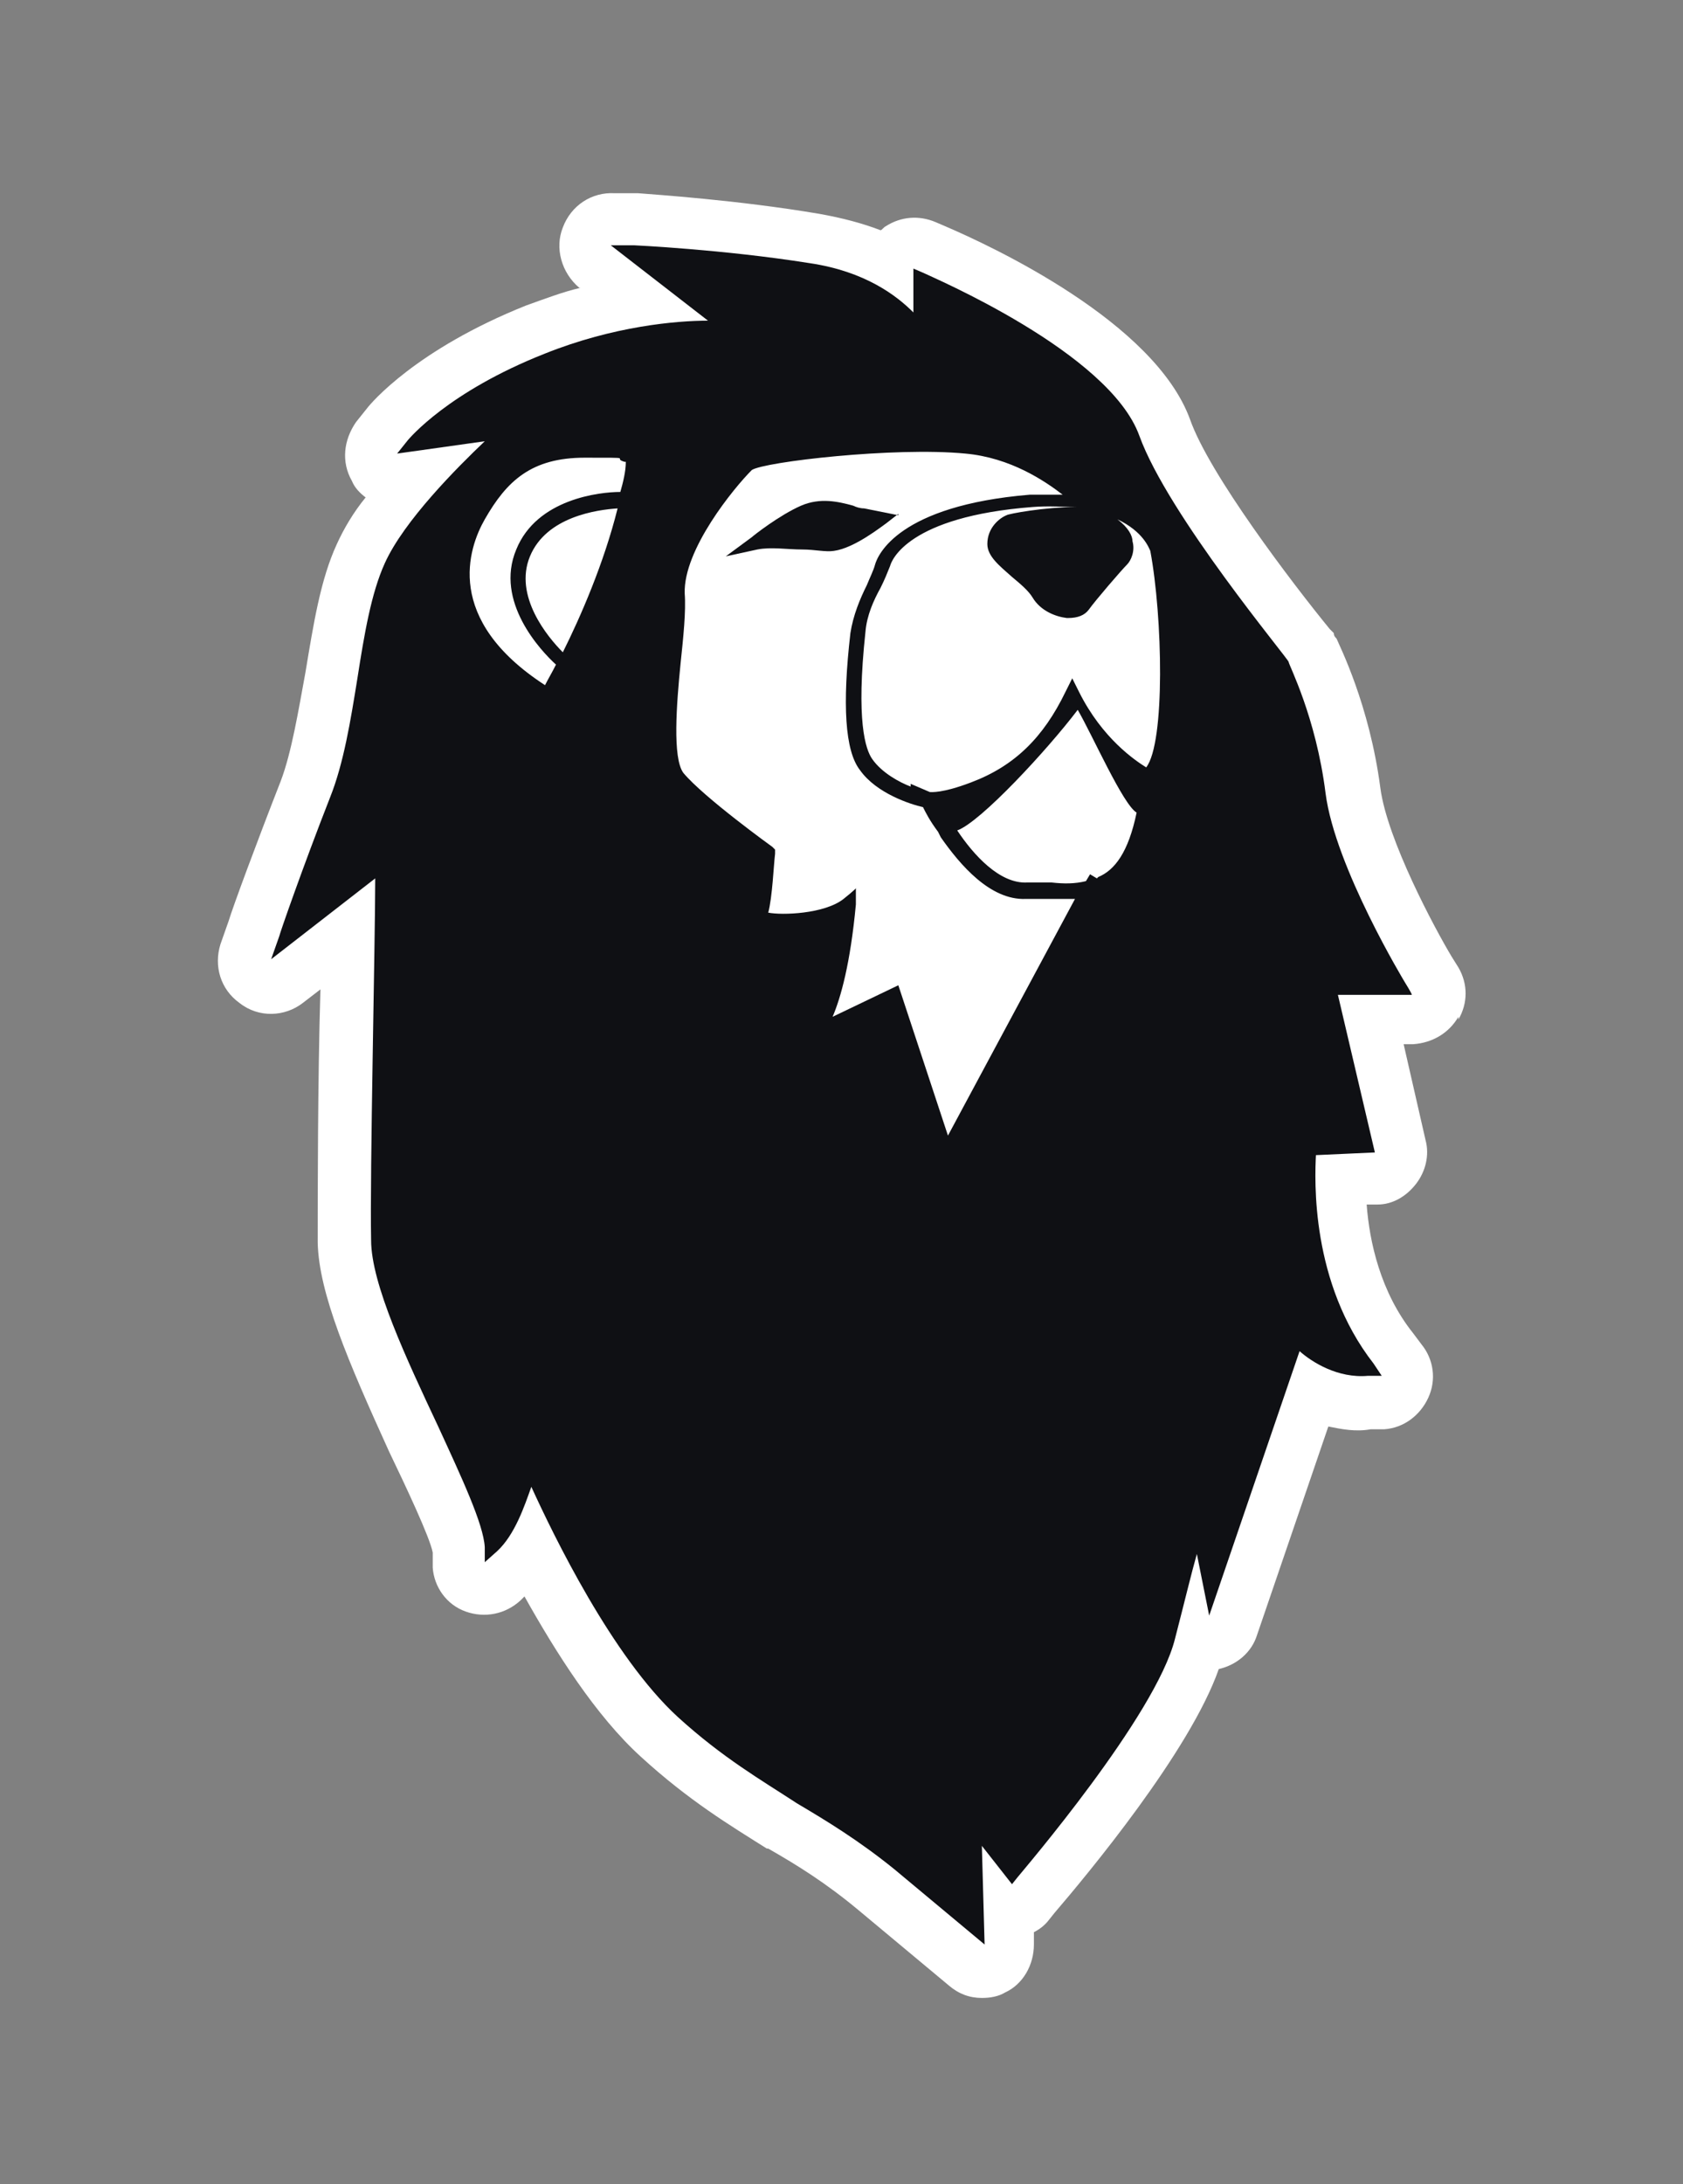 <?xml version="1.0" encoding="UTF-8"?>
<svg id="a" xmlns="http://www.w3.org/2000/svg" version="1.1" viewBox="0 0 122.9 159.4">
  <rect x="0" y="0" width="122.9" height="159.4" fill="#808080" stroke="none"/>
  <defs>
    <style>
      .cls-1 {
        fill: #0f1014;
      }

      .cls-1, .cls-2 {
        stroke-width: 0px;
      }

      .cls-2 {
        fill: #fff;
      }
    </style>
  </defs>
  <path class="cls-2" d="M106.5,74.2c-.7,1.2-1.9,1.9-3.3,2h-.7s1.6,7,1.6,7c.3,1.1,0,2.3-.7,3.2-.7.9-1.7,1.5-2.8,1.5h-.8c.2,2.7,1,6.4,3.4,9.4l.6.8c.9,1.1,1.1,2.6.5,3.9-.6,1.3-1.8,2.2-3.2,2.3h-1c-1.1.2-2.1,0-3.1-.2l-5.2,15.2c-.4,1.3-1.5,2.2-2.8,2.5-2.1,6-9.6,15-12,17.8l-.4.5c-.3.4-.7.7-1.1.9v.9c0,1.5-.8,2.9-2.1,3.5-.5.3-1.1.4-1.7.4-.9,0-1.7-.3-2.4-.9l-6.6-5.5c-2.4-2-4.5-3.3-6.6-4.5h-.1c-2.7-1.7-5.7-3.5-9.2-6.7-3.3-3-6.2-7.6-8.5-11.7l-.3.3c-1.1,1-2.6,1.3-4,.8-1.4-.5-2.3-1.8-2.4-3.2v-1.1c-.2-1.1-2-4.9-3.2-7.4h0c-3-6.6-5.1-11.5-5.2-15.2,0-3.2,0-12,.2-18.5l-1.3,1c-1.3,1-3.2,1.1-4.6,0-1.4-1-1.9-2.7-1.4-4.3l.6-1.7c.3-1,2-5.6,3.8-10.2.8-2.1,1.3-5.2,1.8-7.9h0c.6-3.6,1.1-6.8,2.3-9.4.5-1.1,1.2-2.3,2.1-3.4-.4-.3-.8-.7-1-1.2-.8-1.4-.6-3,.3-4.3l.8-1c.3-.4,3.6-4.3,11.6-7.5,1.4-.5,2.7-1,4-1.3h-.1c-1.3-1.1-1.8-2.9-1.2-4.4.6-1.6,2.1-2.6,3.8-2.5h1.7c1.2.1,7.3.5,13.2,1.5,1.7.3,3.2.7,4.5,1.2.1,0,.2-.2.4-.3,1.1-.7,2.4-.8,3.6-.3l.7.3c3.5,1.5,15.3,7,17.9,14.1,1.4,4,7.5,12,10.2,15.3,0,0,.2.2.3.3h0c0,.2.1.3.2.4.2.5,2.4,4.8,3.2,10.9.5,3.8,4,10.3,5.2,12.3l.5.8c.7,1.2.7,2.6,0,3.8Z"/>
  <g>
    <path class="cls-1" d="M96,84.3l4.4-.2-2.7-11.5h5.4c0-.1-.5-.9-.5-.9,0,0-5.1-8.4-5.8-13.8-.7-5.6-2.7-9.4-2.7-9.6h0c0-.2-8.8-10.7-10.9-16.5-2.2-6.1-15.2-11.6-15.8-11.9l-.7-.3v3.2c-1.2-1.2-3.5-3-7.6-3.6-6.3-1-12.8-1.3-12.8-1.3h-1.7c0,0,7.1,5.5,7.1,5.5-2.3,0-6.9.4-11.9,2.4-7.1,2.8-9.9,6.2-10,6.3l-.8,1,6.4-.9c-2,1.9-5.9,5.8-7.3,8.9-1,2.2-1.5,5.2-2,8.4-.5,3.1-1,6.2-2,8.7-2,5.1-3.7,10-3.7,10.1l-.6,1.7,7.6-5.9c0,4.6-.4,21.6-.3,26.4,0,3.2,2.6,8.7,4.9,13.6,1.7,3.7,3.3,7.1,3.4,8.8v1.1c0,0,.9-.8.9-.8,1.3-1.2,2-3.3,2.5-4.7,1.6,3.5,5.9,12.4,10.7,16.8,3.3,3,6.1,4.6,8.7,6.3,2.2,1.3,4.5,2.7,7.1,4.8l6.6,5.5-.2-7.2,2.2,2.8.4-.5c.4-.5,10.1-11.8,11.5-17.4.7-2.7,1.2-4.8,1.6-6.2l.9,4.5,6.6-19.3c.9.8,2.8,2,5,1.8h1c0,0-.6-.9-.6-.9-4.6-5.9-4.3-13.4-4.2-15.3ZM80.1,64.1l-.5-.3-.3.5h0c-.8.2-1.6.2-2.5.1-.3,0-.7,0-1,0s-.6,0-.8,0c-2,.1-3.9-2-5.1-3.8,1.7-.6,6.6-5.9,8.8-8.8,1.1,1.9,3.3,6.9,4.3,7.5-.6,2.9-1.6,4.2-2.8,4.7ZM69.3,83.1l-3.7-11.2-4.8,2.3c.6-1.4,1.3-3.9,1.7-8.2v-1.2c.1,0-.9.8-.9.8-1.4,1.1-4.5,1.2-5.5,1,.3-1.1.4-3.5.5-4.3v-.3s-.2-.2-.2-.2c0,0-5-3.6-6.5-5.4-.8-1.1-.5-5-.2-8,.2-1.9.4-3.8.3-5.1-.1-3.2,3.6-7.7,4.9-9,.9-.6,10.4-1.7,15.6-1.2,3.3.3,5.8,2,7.1,3-.7,0-1.5,0-2.4,0-9.6.8-11.1,4.4-11.3,5.1-.1.4-.4,1-.6,1.5-.5,1-1,2.2-1.2,3.5-.6,5.2-.4,8.6.7,10,1.2,1.7,3.7,2.5,4.6,2.7.2.4.5,1,1.1,1.8h0c0,0,.2.4.2.4h0c1.4,2,3.6,4.6,6.2,4.5.6,0,1.2,0,1.7,0,.3,0,.6,0,.9,0s.7,0,1,0l-9.4,17.5ZM78.8,50.5l-.5-1-.5,1c-1.6,3.3-3.7,5.4-6.9,6.6-2.1.8-2.9.7-3,.7h0l-1.4-.6v.2c-.8-.3-2.1-1-2.8-2-.5-.7-1.2-2.8-.5-9.3.1-1.2.6-2.3,1.1-3.2.3-.6.5-1.1.7-1.6.1-.4,1.3-3.6,10.4-4.3,1.2-.1,2.3,0,3.2,0-2.3,0-5,.5-5.1.6h0c-.5.2-1.4.9-1.4,2.1,0,.9.9,1.6,1.8,2.4.6.5,1.2,1,1.5,1.5.6,1,1.7,1.4,2.5,1.5h.1c.7,0,1.2-.2,1.5-.6.5-.7,2.4-2.9,2.8-3.3.3-.3.6-1,.4-1.7,0-.4-.3-1-1.1-1.6,1.9.9,2.3,2.1,2.4,2.3.9,4.8,1.1,14-.3,15.8-.8-.5-3.2-2.1-4.9-5.5ZM41.1,47.6c-1.1-1.1-3.6-4.1-2.4-7,1.2-2.9,4.9-3.4,6.4-3.5-1,4-2.7,7.9-4,10.5ZM45.7,33.7c0,.7-.2,1.5-.4,2.2-1.5,0-6.1.5-7.6,4.2-1.6,3.8,1.8,7.4,2.9,8.4,0,0,0,0,0,0-.3.6-.6,1.1-.8,1.5-7.4-4.8-5.6-10-4.4-12.1,1.6-2.8,3.4-4.5,7.3-4.5s1.9,0,2.9.3Z"/>
    <path class="cls-1" d="M65.6,37.6l-2.5-.5c-.3,0-.6-.1-.8-.2-1.1-.3-2.4-.6-3.8,0-1.6.7-3.5,2.2-3.6,2.3l-1.9,1.4,2.3-.5c1-.2,2.2,0,3.3,0,.9,0,1.7.2,2.3.1,1.5-.2,3.5-1.8,3.8-2l.9-.7Z"/>
  </g>
</svg>